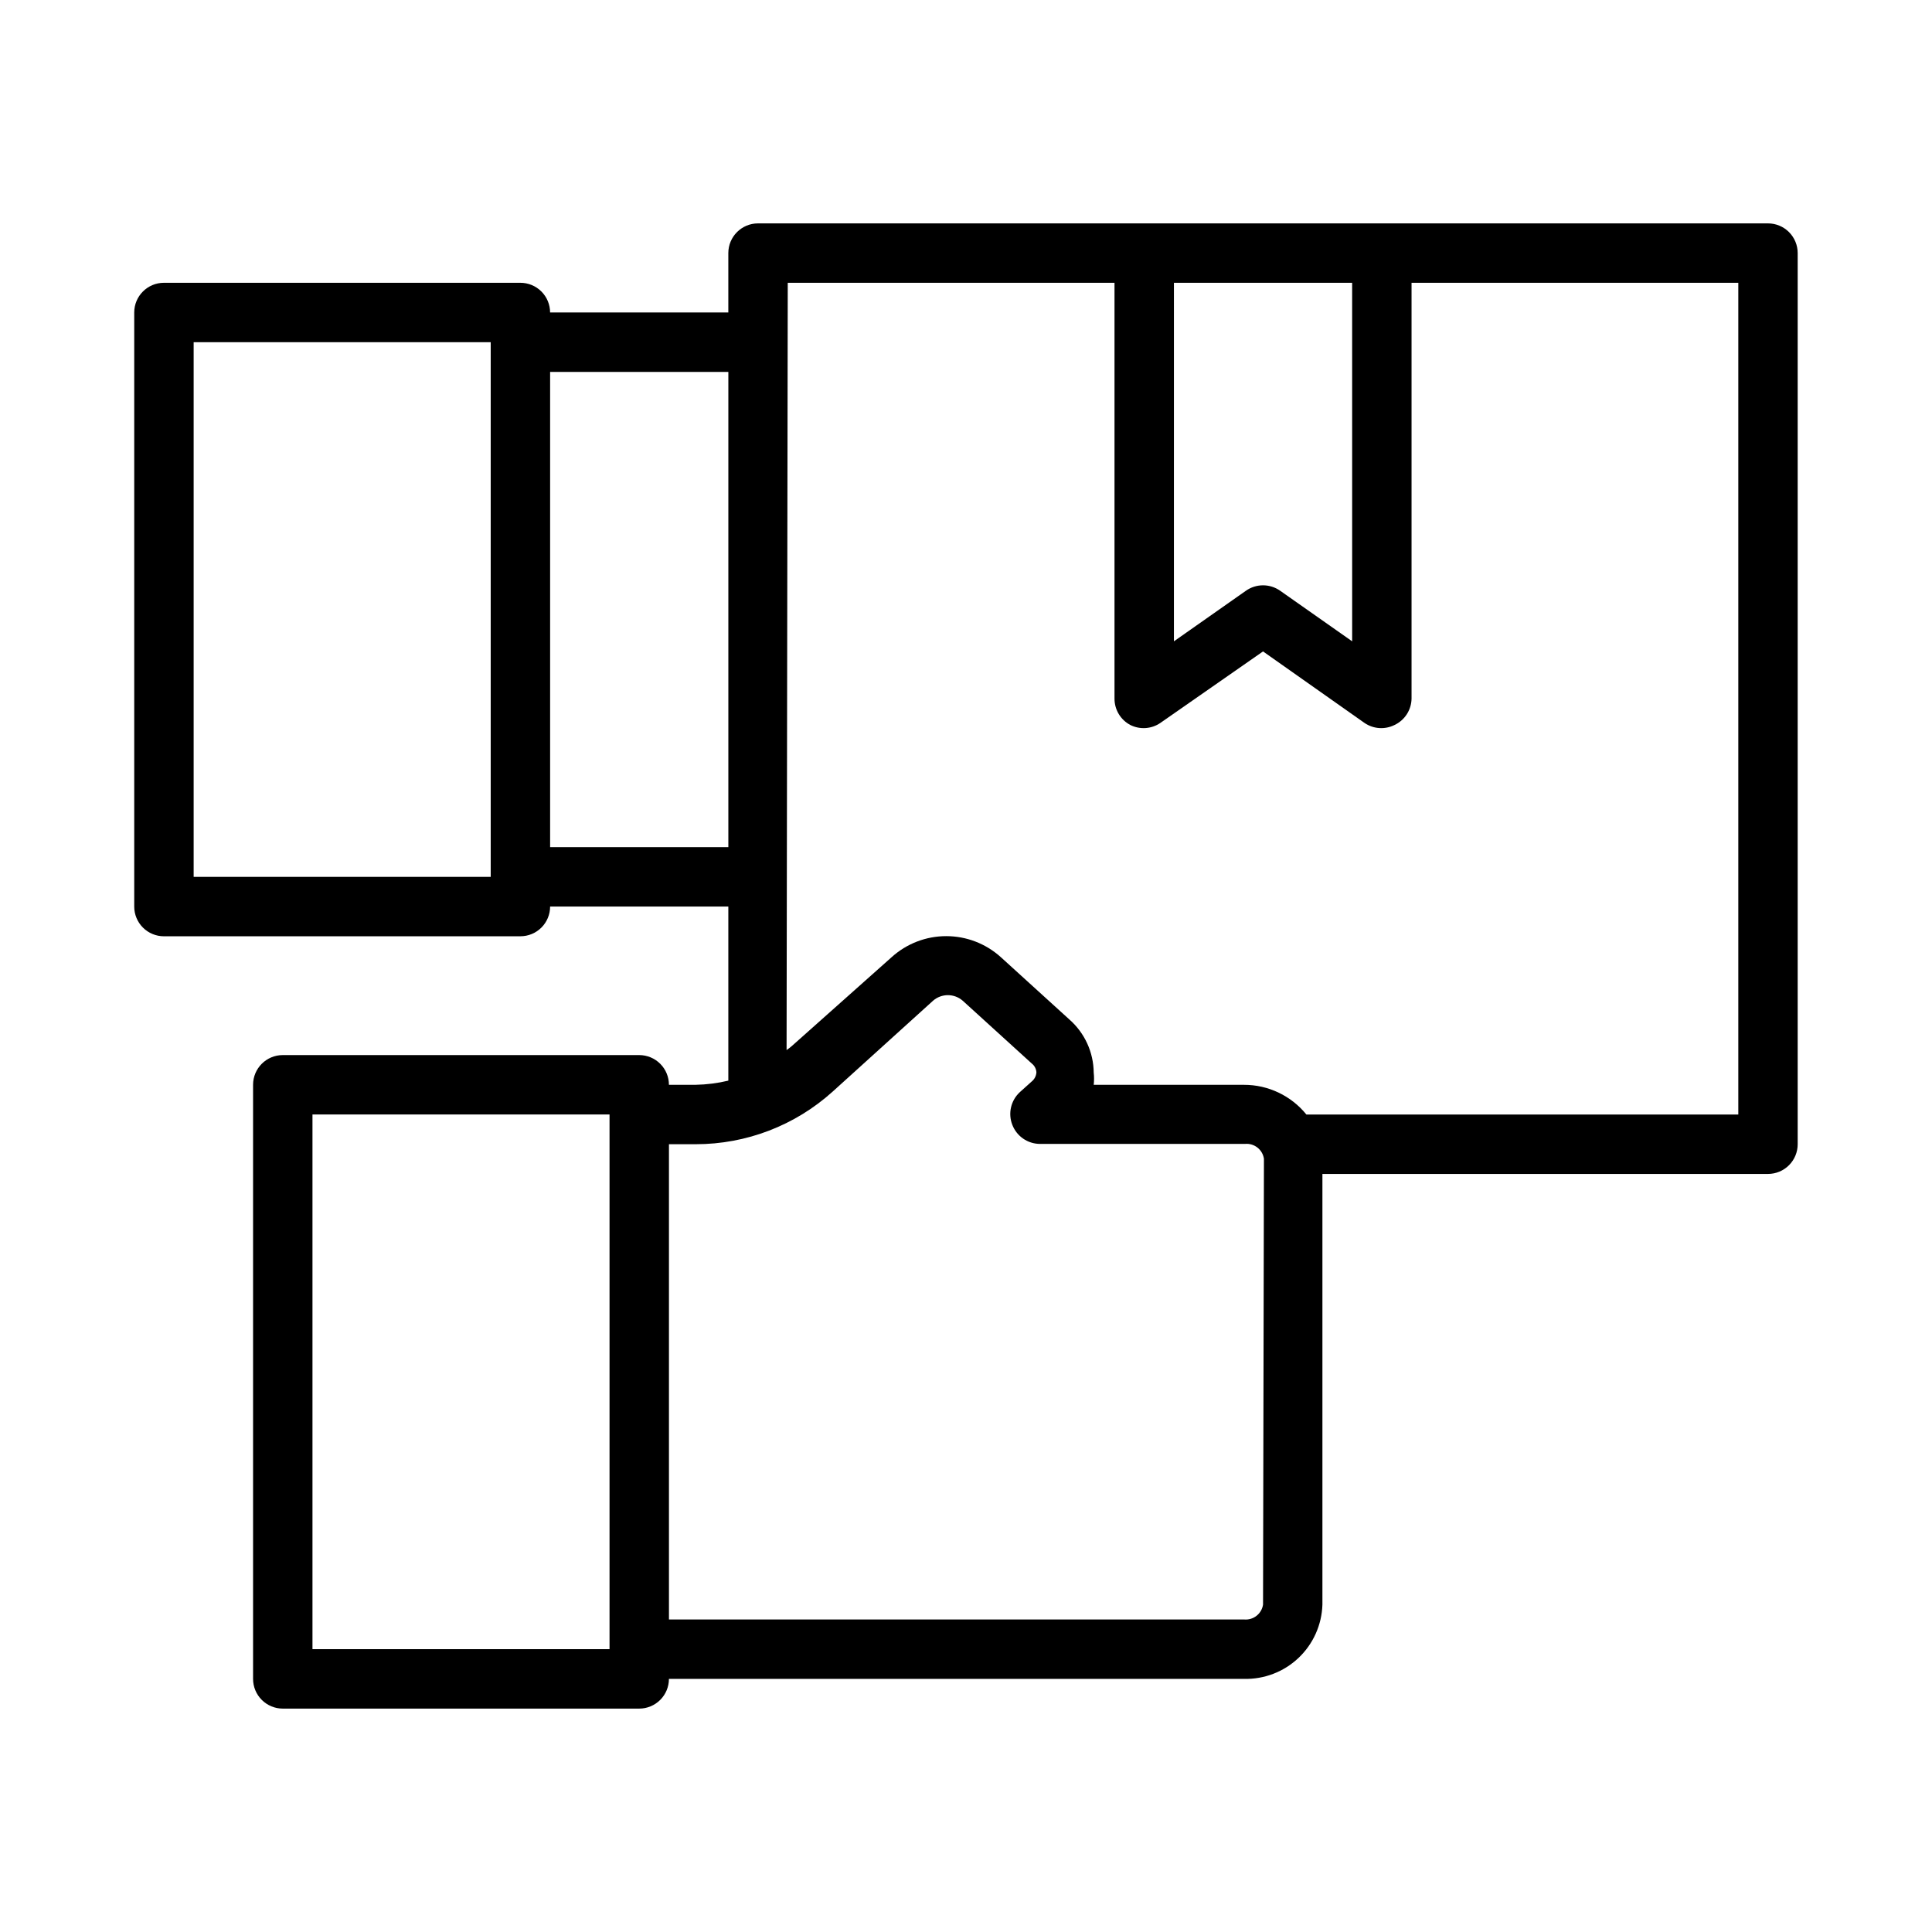 <?xml version="1.0" encoding="UTF-8"?>
<!-- Uploaded to: SVG Repo, www.svgrepo.com, Generator: SVG Repo Mixer Tools -->
<svg fill="#000000" width="800px" height="800px" version="1.1" viewBox="144 144 512 512" xmlns="http://www.w3.org/2000/svg">
 <path d="m187.45 392.12h94.465c2.09 0 4.09-0.828 5.566-2.305 1.477-1.477 2.305-3.477 2.305-5.566h47.23v46.129h0.004c-2.84 0.684-5.742 1.051-8.66 1.105h-7.086c0-2.09-0.828-4.09-2.305-5.566-1.477-1.477-3.481-2.309-5.566-2.309h-94.465c-4.348 0-7.871 3.527-7.871 7.875v157.44c0 2.09 0.828 4.09 2.305 5.566 1.477 1.477 3.481 2.309 5.566 2.309h94.465c2.086 0 4.09-0.832 5.566-2.309 1.477-1.477 2.305-3.477 2.305-5.566h152.4c5.359 0.129 10.555-1.867 14.449-5.555 3.891-3.688 6.168-8.766 6.332-14.125v-114.14h118.08c2.09 0 4.09-0.828 5.566-2.305s2.305-3.477 2.305-5.566v-236.16c0-2.09-0.828-4.09-2.305-5.566-1.477-1.477-3.477-2.305-5.566-2.305h-267.65c-4.348 0-7.871 3.523-7.871 7.871v15.742h-47.234c0-2.086-0.828-4.09-2.305-5.566-1.477-1.477-3.477-2.305-5.566-2.305h-94.465c-4.348 0-7.871 3.523-7.871 7.871v157.44c0 2.09 0.828 4.09 2.305 5.566 1.477 1.477 3.481 2.305 5.566 2.305zm39.359 188.93v-141.7h78.723v141.7zm251.91-11.809c-0.367 2.445-2.578 4.172-5.039 3.938h-152.4v-125.95h7.086c13.402 0.008 26.336-4.957 36.289-13.934l26.609-24.09c2.254-1.969 5.617-1.969 7.871 0l18.262 16.609v0.004c0.742 0.566 1.203 1.426 1.262 2.359-0.059 0.957-0.516 1.844-1.262 2.441l-3.148 2.832c-2.375 2.207-3.156 5.644-1.969 8.66 1.172 3.027 4.078 5.027 7.324 5.039h54.316c2.457-0.238 4.672 1.492 5.035 3.938zm-23.617-350.3h47.23l0.004 95.016-19.051-13.383c-2.734-1.945-6.398-1.945-9.133 0l-19.051 13.383zm-102.34 0h86.594v110.21c-0.008 2.949 1.633 5.652 4.25 7.008 2.535 1.238 5.535 1.031 7.871-0.551l27.238-18.973 26.922 18.973c2.336 1.582 5.34 1.789 7.871 0.551 2.742-1.266 4.516-3.988 4.566-7.008v-110.21h86.594v220.42h-114.46c-4.039-4.984-10.113-7.879-16.531-7.871h-39.832c0.121-1.074 0.121-2.156 0-3.231-0.047-5.402-2.394-10.527-6.453-14.09l-18.184-16.531h-0.004c-3.961-3.574-9.109-5.551-14.445-5.551-5.336 0-10.48 1.977-14.441 5.551l-26.527 23.617h-0.004c-0.426 0.363-0.871 0.707-1.336 1.023zm-15.742 23.617v125.95h-47.234v-125.95zm-141.7-7.871h78.723v141.7h-78.723z"/>
</svg>